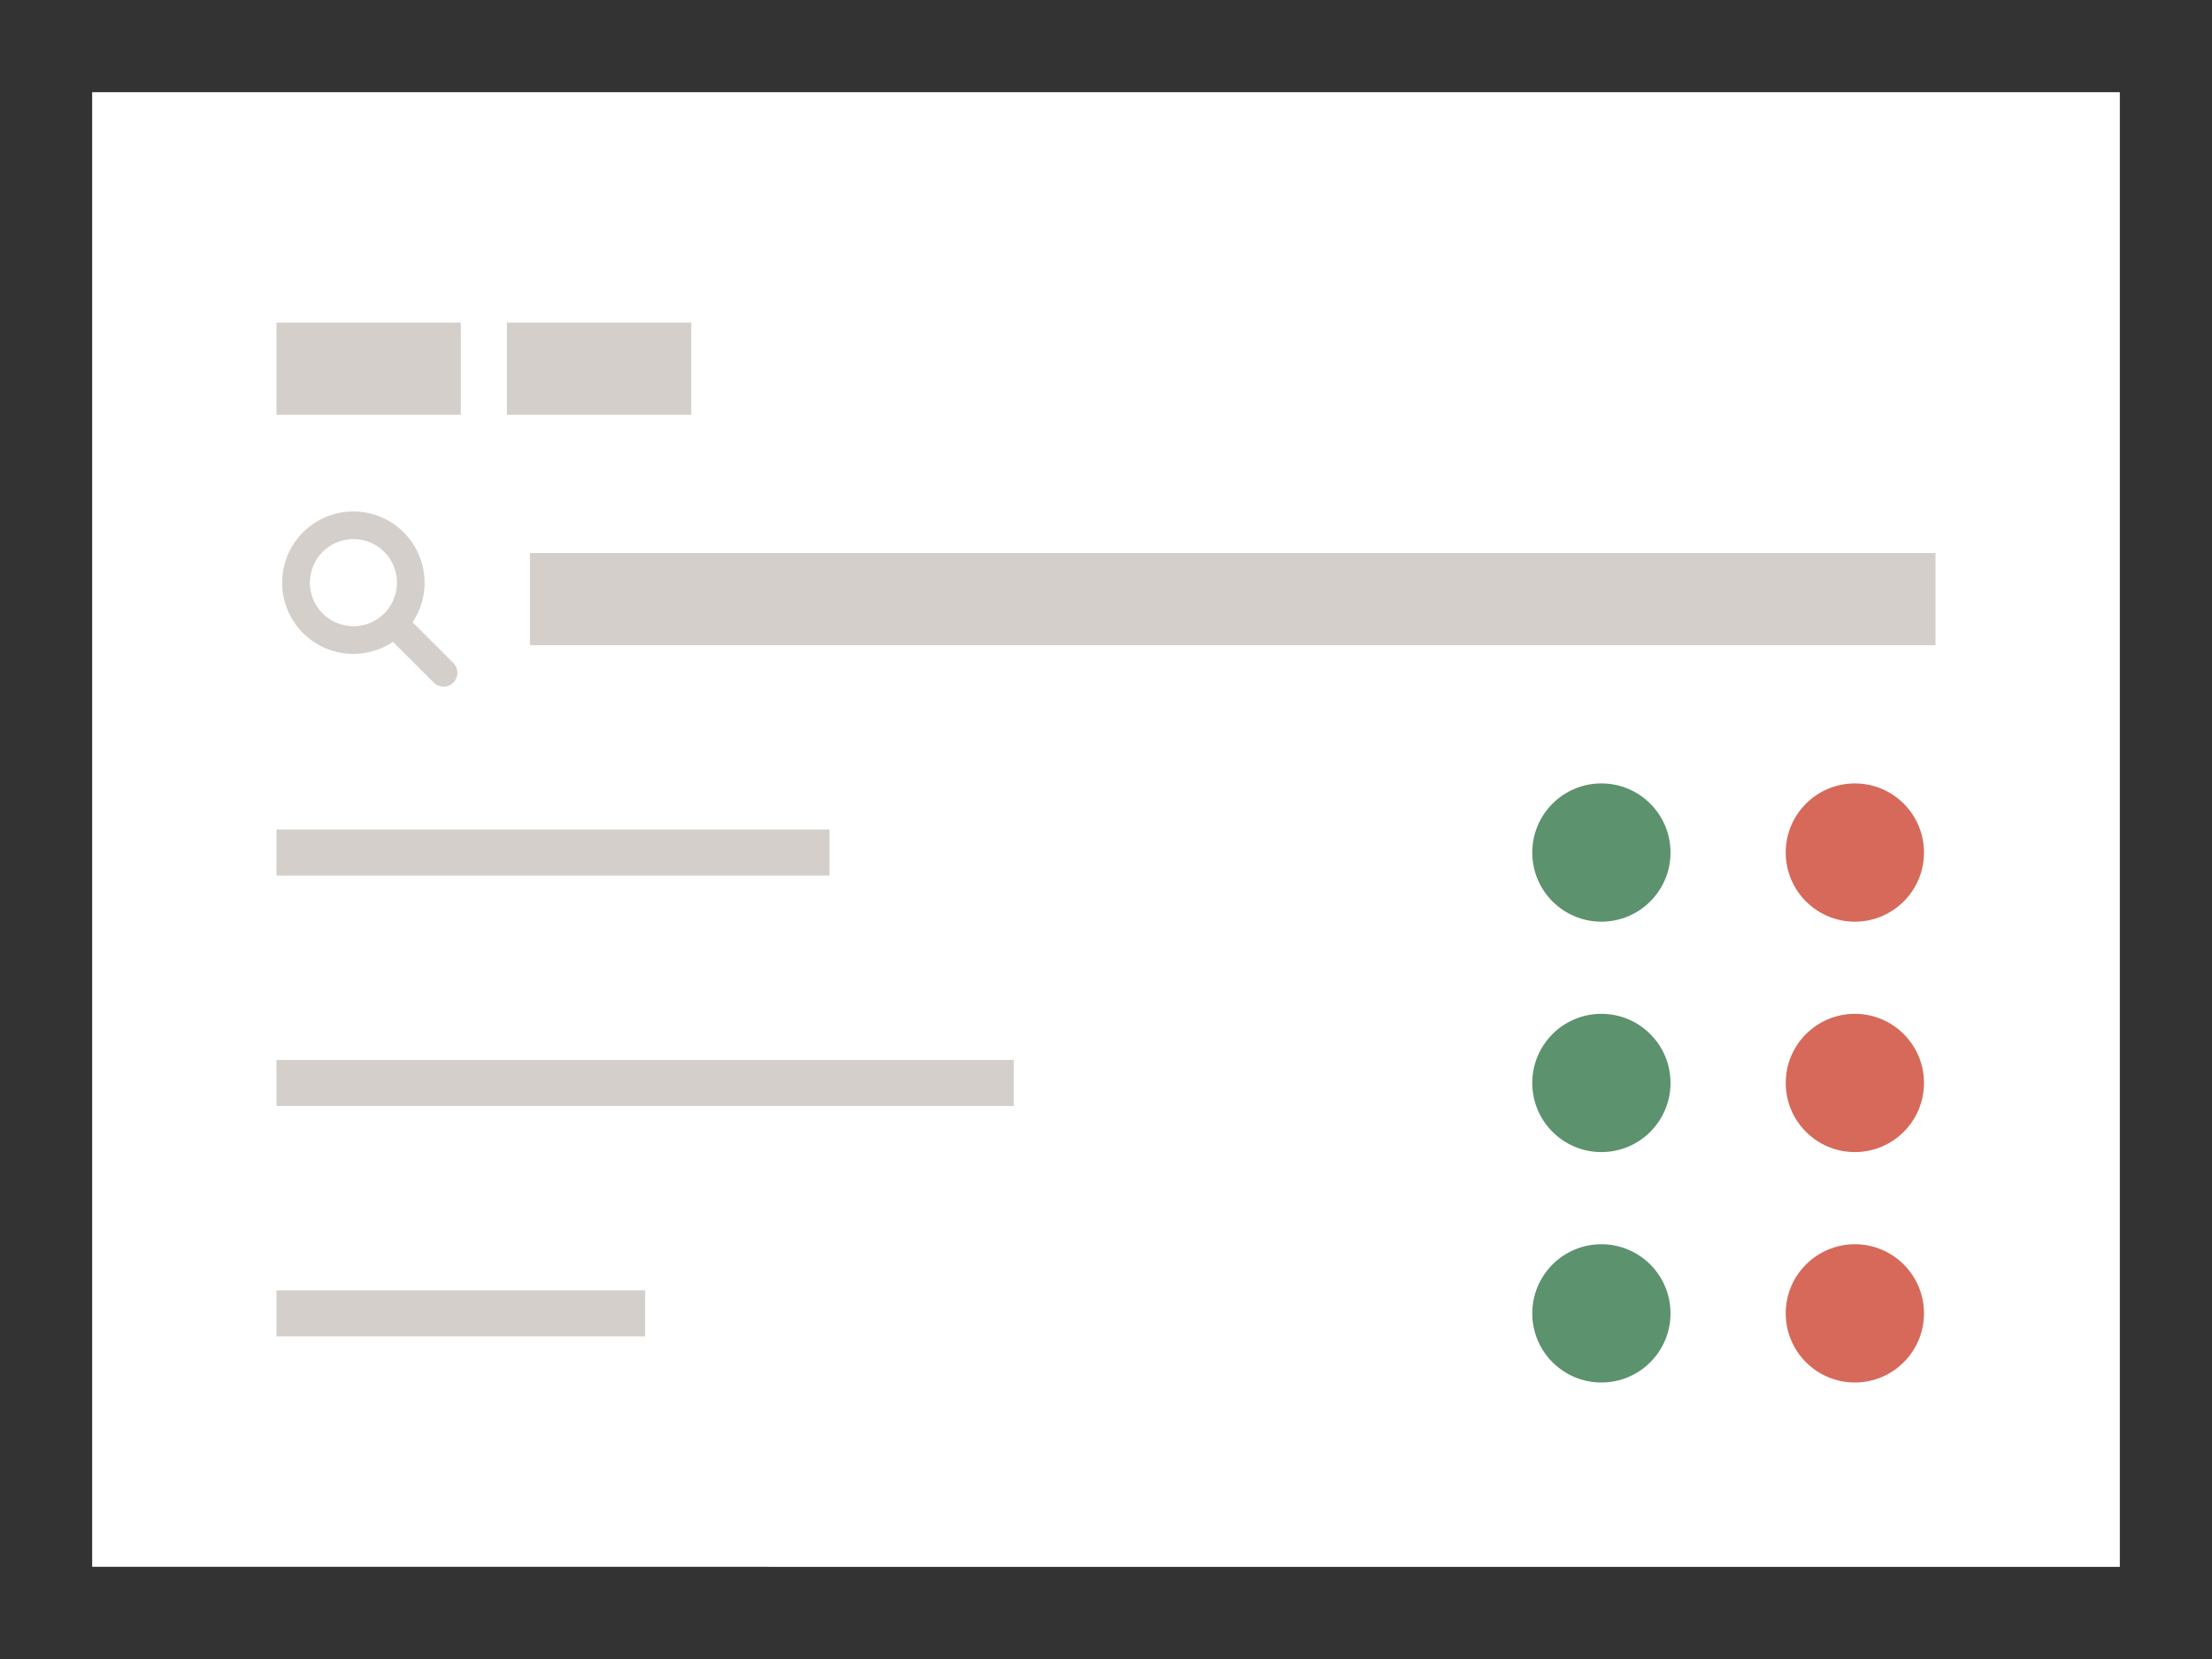 <svg xmlns="http://www.w3.org/2000/svg" width="96" height="72"><rect width="100%" height="100%" fill="#333333" stroke="none"/><path fill="#fff" d="M4 4h88v64H4z"/><path fill="#d4cfca" d="M12 36h24v2H12zm0 10h32v2H12zm0 10h16v2H12zm10-42h8v4h-8zm-10 0h8v4h-8zm7.675 14.776-1.77-1.771a3.09 3.09 0 1 0-.849.85l1.769 1.769a.6.6 0 0 0 .425.176.6.6 0 0 0 .425-1.024zm-4.336-1.6a1.889 1.889 0 1 1 1.889-1.889 1.891 1.891 0 0 1-1.889 1.891zM23 24h61v4H23z"/><circle cx="69.5" cy="37" r="3" fill="#5c926d"/><circle cx="80.5" cy="37" r="3" fill="#d66959"/><circle cx="69.5" cy="47" r="3" fill="#5c926d"/><circle cx="80.5" cy="47" r="3" fill="#d66959"/><circle cx="69.5" cy="57" r="3" fill="#5c926d"/><circle cx="80.5" cy="57" r="3" fill="#d66959"/></svg>